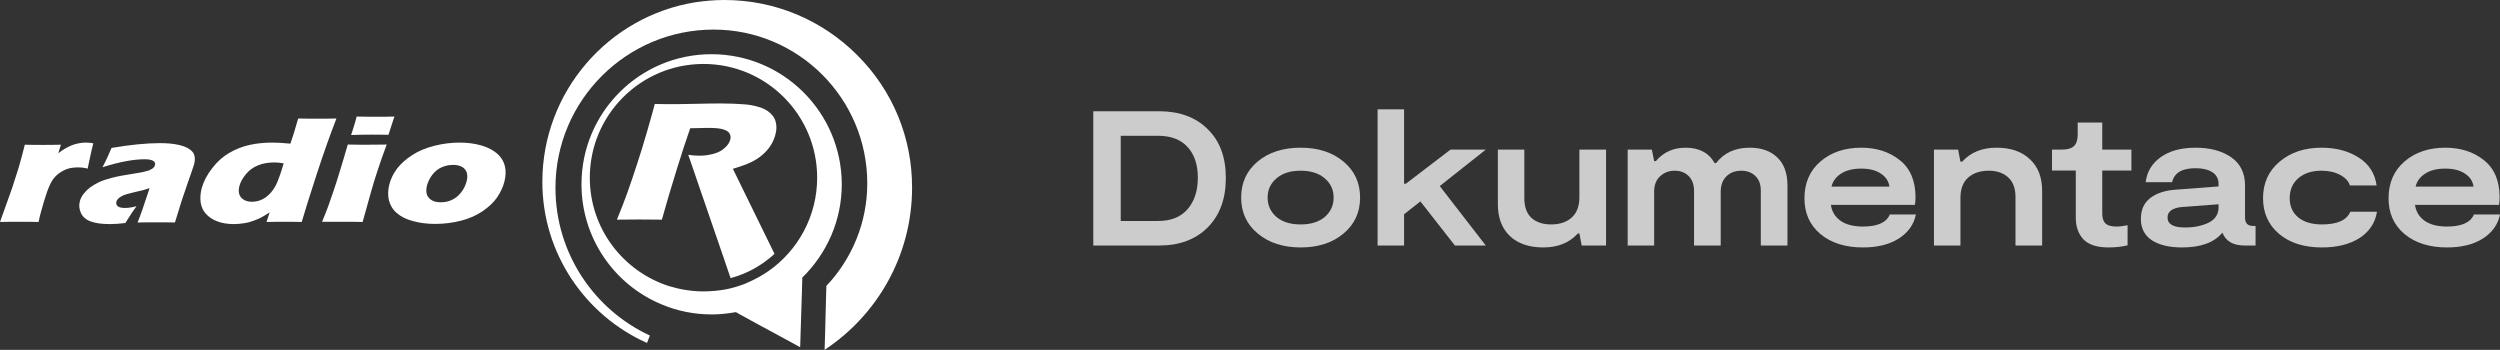 <svg width="343" height="48" viewBox="0 0 343 48" fill="none" xmlns="http://www.w3.org/2000/svg">
<rect x="0" y="0" width="343" height="48" fill="#333333" stroke="none"/>
<path d="M117.605 7.558C112.746 2.698 106.26 0 99.385 0C98.025 0 96.688 0.122 95.376 0.316C83.497 2.236 74.411 12.565 74.411 24.96C74.411 34.779 80.314 43.285 88.769 47.052L89.109 46.177L89.157 46.031C81.505 42.483 76.209 34.73 76.209 25.762C76.209 13.78 85.951 4.059 97.903 4.059C109.54 4.059 118.99 13.513 118.99 25.154C118.99 30.599 116.852 35.556 113.378 39.226L113.305 41.827L113.208 45.667L113.135 48C120.35 43.236 125.136 35.046 125.136 25.762C125.16 18.908 122.488 12.419 117.605 7.558Z" fill="white" style="fill:white;fill:white;fill-opacity:1;"/>
<path d="M103.029 22.262C103.636 21.971 104.171 21.63 104.632 21.217C105.094 20.828 105.458 20.391 105.75 19.929C106.041 19.467 106.26 18.981 106.381 18.471C106.503 18.009 106.552 17.572 106.503 17.158C106.454 16.745 106.357 16.405 106.163 16.089C105.968 15.797 105.701 15.506 105.361 15.263C105.021 15.02 104.584 14.801 104.025 14.655C103.466 14.485 102.835 14.364 102.13 14.315C101.183 14.242 100.089 14.193 98.85 14.193C97.806 14.193 96.713 14.218 95.595 14.242C94.478 14.266 93.53 14.291 92.753 14.291C92 14.291 91.028 14.291 89.838 14.266C89.595 15.214 89.23 16.478 88.769 18.082C88.307 19.686 87.845 21.193 87.36 22.651C86.898 24.085 86.461 25.349 86.072 26.442C85.683 27.536 85.197 28.776 84.639 30.137C86.096 30.112 87.117 30.112 87.675 30.112C88.161 30.112 89.206 30.112 90.809 30.137C91.417 27.925 92.097 25.689 92.801 23.404C93.506 21.12 94.138 19.176 94.696 17.596C95.182 17.596 95.619 17.572 95.984 17.572C96.348 17.572 96.713 17.547 97.028 17.547C98.025 17.547 98.753 17.596 99.191 17.742C99.628 17.863 99.944 18.058 100.089 18.301C100.235 18.544 100.284 18.835 100.187 19.176C100.089 19.564 99.822 19.953 99.433 20.294C99.045 20.658 98.535 20.925 97.927 21.096C97.296 21.266 96.64 21.363 95.935 21.363C95.425 21.363 94.939 21.314 94.429 21.241L99.409 35.727L100.235 38.157C102.519 37.549 104.584 36.383 106.26 34.827L100.551 23.162C101.596 22.846 102.422 22.554 103.029 22.262Z" fill="white" style="fill:white;fill:white;fill-opacity:1;"/>
<path d="M97.612 7.437C87.749 7.437 79.78 15.433 79.78 25.276C79.78 32.713 84.323 39.105 90.81 41.778C92.899 42.653 95.207 43.139 97.636 43.139C98.778 43.139 99.871 43.018 100.964 42.823L101.304 43.018L101.523 43.139L102.981 43.941L104.535 44.792L105.58 45.351L106.965 46.104L109.783 47.636L109.88 44.549L109.953 42.191L110.002 40.66L110.026 40.004L110.05 39.056L110.074 38.084C113.403 34.827 115.492 30.307 115.492 25.276C115.468 15.433 107.475 7.437 97.612 7.437ZM96.519 39.98C94.867 39.98 93.287 39.712 91.781 39.251C85.489 37.233 80.922 31.352 80.922 24.377C80.922 15.749 87.919 8.774 96.519 8.774C105.143 8.774 112.115 15.773 112.115 24.377C112.115 29.675 109.467 34.39 105.41 37.209C104.535 37.817 103.588 38.327 102.592 38.765C102.446 38.837 102.3 38.886 102.155 38.959C101.304 39.275 100.43 39.542 99.531 39.712C98.559 39.883 97.539 39.98 96.519 39.98Z" fill="white" style="fill:white;fill:white;fill-opacity:1;"/>
<path d="M63.431 22.919C63.771 23.137 63.965 23.405 64.062 23.745C64.135 24.085 64.135 24.474 64.014 24.911C63.868 25.446 63.625 25.932 63.285 26.37C62.945 26.831 62.532 27.172 62.022 27.415C61.536 27.658 61.001 27.755 60.467 27.755C59.762 27.755 59.203 27.561 58.839 27.147C58.475 26.734 58.402 26.151 58.596 25.398C58.742 24.887 58.985 24.401 59.325 23.964C59.665 23.526 60.078 23.186 60.564 22.967C61.05 22.748 61.584 22.627 62.119 22.627C62.653 22.603 63.09 22.724 63.431 22.919ZM59.592 20.002C58.45 20.294 57.43 20.707 56.58 21.266C55.705 21.825 55.025 22.432 54.491 23.113C53.98 23.794 53.616 24.523 53.422 25.276C53.227 26.029 53.203 26.759 53.349 27.439C53.519 28.119 53.859 28.727 54.418 29.213C54.976 29.699 55.705 30.088 56.653 30.331C57.6 30.599 58.62 30.72 59.714 30.72C60.904 30.72 62.07 30.574 63.236 30.283C64.378 29.991 65.374 29.553 66.224 28.97C67.075 28.387 67.731 27.755 68.192 27.099C68.654 26.418 68.994 25.713 69.188 24.984C69.383 24.231 69.431 23.502 69.285 22.846C69.14 22.189 68.799 21.606 68.241 21.096C67.682 20.61 66.953 20.221 66.03 19.953C65.107 19.686 64.111 19.565 63.042 19.565C61.9 19.565 60.734 19.71 59.592 20.002ZM47.105 30.428C47.858 30.428 48.733 30.428 49.753 30.453C49.948 29.748 50.312 28.411 50.871 26.443C51.187 25.325 51.502 24.279 51.843 23.283C52.158 22.287 52.571 21.144 53.057 19.832C51.915 19.856 51.017 19.856 50.409 19.856C49.729 19.856 48.83 19.856 47.713 19.832C47.324 21.193 46.959 22.408 46.644 23.429C46.328 24.474 46.036 25.398 45.745 26.248C45.453 27.099 45.21 27.804 45.016 28.338C44.822 28.897 44.53 29.578 44.19 30.428C45.405 30.428 46.377 30.428 47.105 30.428ZM50.846 18.471C51.624 18.471 52.45 18.471 53.3 18.495C53.373 18.228 53.446 18.009 53.519 17.815L53.932 16.527C53.98 16.381 54.053 16.211 54.126 15.992C53.397 16.016 52.523 16.016 51.551 16.016C50.846 16.016 49.972 16.016 48.927 15.992C48.879 16.235 48.83 16.405 48.782 16.551C48.66 17.037 48.441 17.693 48.174 18.52C49.146 18.495 50.045 18.471 50.846 18.471ZM38.068 24.936C37.825 25.519 37.534 26.005 37.169 26.418C36.805 26.831 36.416 27.147 35.955 27.366C35.493 27.585 35.031 27.682 34.57 27.682C34.108 27.682 33.744 27.585 33.428 27.39C33.112 27.196 32.918 26.953 32.821 26.613C32.724 26.297 32.748 25.932 32.845 25.519C32.991 24.984 33.282 24.45 33.744 23.891C34.205 23.332 34.764 22.943 35.42 22.675C36.076 22.408 36.829 22.287 37.655 22.287C38.068 22.287 38.481 22.335 38.918 22.408C38.602 23.526 38.311 24.352 38.068 24.936ZM43.486 23.794C44.457 20.828 45.356 18.325 46.158 16.259C45.259 16.284 44.384 16.284 43.51 16.284C42.83 16.284 41.979 16.284 40.91 16.259C40.497 17.742 40.133 18.884 39.842 19.71C38.918 19.613 38.092 19.565 37.364 19.565C36.27 19.565 35.25 19.662 34.254 19.881C33.258 20.099 32.335 20.464 31.46 20.974C30.586 21.485 29.784 22.189 29.104 23.089C28.399 23.988 27.938 24.887 27.67 25.835C27.5 26.491 27.452 27.123 27.525 27.755C27.622 28.363 27.84 28.897 28.253 29.335C28.642 29.772 29.177 30.137 29.833 30.38C30.488 30.623 31.242 30.744 32.068 30.744C32.553 30.744 33.039 30.696 33.501 30.623C33.987 30.55 34.424 30.428 34.861 30.258C35.299 30.112 35.663 29.942 35.955 29.772C36.246 29.602 36.611 29.408 36.999 29.14L36.562 30.453C37.558 30.428 38.408 30.428 39.088 30.428C39.696 30.428 40.473 30.428 41.396 30.453C41.834 28.97 42.514 26.759 43.486 23.794ZM19.848 21.849C20.382 21.849 20.771 21.922 21.014 22.068C21.257 22.214 21.33 22.408 21.257 22.675C21.233 22.773 21.184 22.87 21.111 22.943C21.038 23.04 20.941 23.113 20.82 23.186C20.698 23.259 20.552 23.332 20.382 23.405C20.212 23.453 19.921 23.526 19.532 23.623C19.143 23.696 18.706 23.769 18.244 23.842C17.127 24.012 16.18 24.182 15.426 24.377C14.673 24.571 14.066 24.766 13.604 24.984C13.143 25.203 12.73 25.446 12.341 25.738C11.953 26.029 11.661 26.345 11.418 26.661C11.199 26.977 11.029 27.293 10.956 27.609C10.811 28.144 10.859 28.678 11.102 29.213C11.345 29.748 11.782 30.137 12.438 30.38C13.094 30.623 13.944 30.744 15.038 30.744C15.694 30.744 16.422 30.696 17.2 30.599C17.831 29.578 18.342 28.8 18.73 28.29C18.342 28.387 18.026 28.46 17.807 28.484C17.589 28.508 17.394 28.533 17.2 28.533C16.69 28.533 16.325 28.46 16.155 28.29C15.961 28.119 15.912 27.925 15.961 27.682C16.009 27.536 16.082 27.39 16.204 27.269C16.325 27.147 16.495 27.026 16.714 26.904C16.933 26.783 17.2 26.686 17.467 26.613C17.759 26.54 18.147 26.443 18.633 26.321C19.119 26.2 19.483 26.127 19.678 26.078C19.872 26.029 20.164 25.932 20.528 25.811C19.751 28.192 19.192 29.772 18.876 30.526C19.799 30.501 20.674 30.501 21.476 30.501C22.326 30.501 23.152 30.501 24.002 30.526C24.658 28.314 25.241 26.54 25.727 25.179C26.213 23.818 26.504 22.943 26.626 22.554C26.82 21.801 26.747 21.193 26.383 20.804C26.018 20.391 25.435 20.099 24.634 19.905C23.832 19.71 22.933 19.637 21.913 19.637C20.115 19.637 17.929 19.856 15.305 20.294C15.062 20.853 14.892 21.266 14.771 21.509C14.649 21.776 14.43 22.238 14.066 22.943C16.447 22.189 18.366 21.849 19.848 21.849ZM2.769 30.428C3.62 30.428 4.47 30.428 5.296 30.453C5.393 29.918 5.515 29.481 5.612 29.116C5.879 28.095 6.171 27.172 6.438 26.37C6.729 25.568 6.997 24.984 7.264 24.62C7.531 24.255 7.847 23.939 8.211 23.696C8.576 23.453 8.94 23.259 9.353 23.137C9.766 23.016 10.228 22.967 10.738 22.967C11.151 22.967 11.588 23.016 12.025 23.137L12.365 21.533C12.463 21.047 12.608 20.415 12.803 19.662C12.438 19.589 12.098 19.565 11.782 19.565C11.442 19.565 11.127 19.589 10.811 19.662C10.495 19.71 10.179 19.808 9.863 19.929C9.547 20.051 9.28 20.197 9.013 20.342C8.746 20.488 8.406 20.707 7.993 21.023L8.357 19.856C7.41 19.881 6.584 19.881 5.879 19.881C5.272 19.881 4.446 19.881 3.401 19.856C3.207 20.61 3.061 21.242 2.915 21.728C2.769 22.238 2.648 22.724 2.502 23.186L1.652 25.835L0 30.453C1.02 30.428 1.919 30.428 2.769 30.428Z" fill="white" style="fill:white;fill:white;fill-opacity:1;"/>
<path d="M339.421 29.423H343C342.719 30.809 341.93 31.914 340.631 32.739C339.35 33.546 337.719 33.949 335.736 33.949C333.315 33.949 331.367 33.335 329.893 32.107C328.437 30.879 327.709 29.247 327.709 27.212C327.709 25.106 328.437 23.422 329.893 22.159C331.367 20.895 333.236 20.264 335.499 20.264C337.605 20.264 339.368 20.834 340.789 21.974C342.21 23.097 342.93 24.773 342.947 27.001C342.947 27.37 342.921 27.738 342.868 28.107H331.341C331.464 29.019 331.902 29.747 332.657 30.291C333.411 30.817 334.438 31.081 335.736 31.081C337.736 31.081 338.964 30.528 339.421 29.423ZM335.499 23.133C334.359 23.133 333.438 23.361 332.736 23.817C332.034 24.273 331.595 24.869 331.42 25.606H339.368C339.263 24.852 338.868 24.255 338.184 23.817C337.517 23.361 336.622 23.133 335.499 23.133Z" fill="white" fill-opacity="0.75" style="fill:white;fill:white;fill-opacity:0.75;"/>
<path d="M318.569 33.949C316.113 33.949 314.148 33.327 312.674 32.081C311.217 30.835 310.489 29.203 310.489 27.186C310.489 25.115 311.244 23.448 312.753 22.185C314.262 20.904 316.183 20.264 318.516 20.264C320.499 20.264 322.192 20.711 323.596 21.606C325.017 22.501 325.842 23.782 326.07 25.448H322.411C322.218 24.852 321.771 24.369 321.069 24.001C320.367 23.615 319.516 23.422 318.516 23.422C317.2 23.422 316.139 23.764 315.332 24.448C314.542 25.133 314.148 26.045 314.148 27.186C314.148 28.291 314.534 29.168 315.306 29.817C316.095 30.467 317.183 30.791 318.569 30.791C320.674 30.791 321.973 30.212 322.464 29.054H326.122C325.877 30.581 325.078 31.782 323.727 32.66C322.376 33.52 320.657 33.949 318.569 33.949Z" fill="white" fill-opacity="0.75" style="fill:white;fill:white;fill-opacity:0.75;"/>
<path d="M309.123 31.002H309.465V33.686H307.938C306.394 33.686 305.386 33.098 304.912 31.923C303.789 33.274 301.947 33.949 299.385 33.949C297.648 33.949 296.271 33.625 295.253 32.976C294.235 32.309 293.727 31.326 293.727 30.028C293.727 28.8 294.148 27.852 294.99 27.186C295.85 26.519 297.008 26.133 298.464 26.027L304.386 25.58V25.238C304.386 24.536 304.105 24.001 303.543 23.633C302.982 23.264 302.21 23.08 301.227 23.08C299.367 23.08 298.297 23.72 298.016 25.001H294.385C294.56 23.562 295.253 22.413 296.464 21.553C297.674 20.694 299.262 20.264 301.227 20.264C303.227 20.264 304.859 20.702 306.123 21.58C307.386 22.457 308.017 23.747 308.017 25.448V29.844C308.017 30.616 308.386 31.002 309.123 31.002ZM304.386 28.449V28.028L299.411 28.396C298.06 28.519 297.385 29.002 297.385 29.844C297.385 30.756 298.183 31.212 299.78 31.212C301.026 31.212 302.105 30.993 303.017 30.554C303.929 30.098 304.386 29.396 304.386 28.449Z" fill="white" fill-opacity="0.75" style="fill:white;fill:white;fill-opacity:0.75;"/>
<path d="M289.298 33.949C287.719 33.949 286.57 33.581 285.85 32.844C285.149 32.089 284.798 31.107 284.798 29.896V23.395H281.534V20.527H282.824C283.631 20.527 284.201 20.369 284.534 20.053C284.885 19.72 285.061 19.193 285.061 18.474V16.816H288.43V20.527H292.43V23.395H288.43V29.265C288.43 29.51 288.447 29.721 288.482 29.896C288.517 30.072 288.596 30.265 288.719 30.475C288.842 30.668 289.044 30.817 289.324 30.923C289.623 31.028 289.982 31.081 290.403 31.081C290.86 31.081 291.36 31.019 291.904 30.896V33.66C291.097 33.853 290.228 33.949 289.298 33.949Z" fill="white" fill-opacity="0.75" style="fill:white;fill:white;fill-opacity:0.75;"/>
<path d="M265.34 33.686V20.527H268.656L268.972 22.185H269.209C270.367 20.904 271.937 20.264 273.92 20.264C275.867 20.264 277.394 20.79 278.499 21.843C279.622 22.878 280.183 24.326 280.183 26.185V33.686H276.525V27.028C276.525 25.834 276.192 24.94 275.525 24.343C274.876 23.729 273.981 23.422 272.841 23.422C271.683 23.422 270.744 23.738 270.025 24.369C269.323 25.001 268.972 25.931 268.972 27.159V33.686H265.34Z" fill="white" fill-opacity="0.75" style="fill:white;fill:white;fill-opacity:0.75;"/>
<path d="M259.283 29.423H262.862C262.582 30.809 261.792 31.914 260.494 32.739C259.213 33.546 257.581 33.949 255.598 33.949C253.177 33.949 251.23 33.335 249.756 32.107C248.299 30.879 247.571 29.247 247.571 27.212C247.571 25.106 248.299 23.422 249.756 22.159C251.23 20.895 253.098 20.264 255.362 20.264C257.467 20.264 259.23 20.834 260.652 21.974C262.073 23.097 262.792 24.773 262.81 27.001C262.81 27.37 262.783 27.738 262.731 28.107H251.203C251.326 29.019 251.765 29.747 252.519 30.291C253.274 30.817 254.3 31.081 255.598 31.081C257.599 31.081 258.827 30.528 259.283 29.423ZM255.362 23.133C254.221 23.133 253.3 23.361 252.598 23.817C251.896 24.273 251.458 24.869 251.282 25.606H259.23C259.125 24.852 258.73 24.255 258.046 23.817C257.379 23.361 256.484 23.133 255.362 23.133Z" fill="white" fill-opacity="0.75" style="fill:white;fill:white;fill-opacity:0.75;"/>
<path d="M223.317 33.686V20.527H226.634L226.949 22.106H227.186C228.221 20.878 229.581 20.264 231.266 20.264C233.125 20.264 234.45 20.966 235.24 22.369H235.45C236.538 20.966 238.073 20.264 240.056 20.264C241.67 20.264 242.933 20.711 243.846 21.606C244.776 22.483 245.241 23.773 245.241 25.475V33.686H241.582V26.133C241.582 25.273 241.328 24.606 240.819 24.133C240.328 23.659 239.687 23.422 238.898 23.422C238.056 23.422 237.371 23.685 236.845 24.212C236.336 24.72 236.082 25.422 236.082 26.317V33.686H232.424V26.212C232.424 25.334 232.178 24.65 231.687 24.159C231.195 23.668 230.555 23.422 229.765 23.422C228.976 23.422 228.309 23.676 227.765 24.185C227.221 24.694 226.949 25.396 226.949 26.291V33.686H223.317Z" fill="white" fill-opacity="0.75" style="fill:white;fill:white;fill-opacity:0.75;"/>
<path d="M220.35 20.527V33.686H217.008L216.692 32.028H216.482C215.324 33.309 213.744 33.949 211.744 33.949C209.797 33.949 208.27 33.432 207.165 32.396C206.06 31.344 205.507 29.887 205.507 28.028V20.527H209.139V27.185C209.139 28.378 209.463 29.282 210.113 29.896C210.779 30.493 211.683 30.791 212.823 30.791C213.981 30.791 214.911 30.484 215.613 29.87C216.332 29.238 216.692 28.299 216.692 27.054V20.527H220.35Z" fill="white" fill-opacity="0.75" style="fill:white;fill:white;fill-opacity:0.75;"/>
<path d="M203.85 20.527L197.534 25.527L203.85 33.686H199.613L194.876 27.633L192.639 29.396V33.686H189.007V15H192.639V25.212H192.876L199.008 20.527H203.85Z" fill="white" fill-opacity="0.75" style="fill:white;fill:white;fill-opacity:0.75;"/>
<path d="M178.446 33.949C176.06 33.949 174.103 33.318 172.577 32.054C171.05 30.791 170.287 29.142 170.287 27.107C170.287 25.071 171.042 23.422 172.55 22.159C174.077 20.895 176.042 20.264 178.446 20.264C180.85 20.264 182.806 20.895 184.315 22.159C185.841 23.422 186.605 25.071 186.605 27.107C186.605 29.142 185.841 30.791 184.315 32.054C182.806 33.318 180.85 33.949 178.446 33.949ZM175.13 29.765C175.937 30.449 177.042 30.791 178.446 30.791C179.849 30.791 180.955 30.449 181.762 29.765C182.569 29.063 182.973 28.177 182.973 27.107C182.973 26.036 182.569 25.159 181.762 24.475C180.955 23.773 179.849 23.422 178.446 23.422C177.042 23.422 175.937 23.773 175.13 24.475C174.323 25.159 173.919 26.036 173.919 27.107C173.919 28.177 174.323 29.063 175.13 29.765Z" fill="white" fill-opacity="0.75" style="fill:white;fill:white;fill-opacity:0.75;"/>
<path d="M159.027 15.263C161.817 15.263 164.036 16.079 165.686 17.711C167.353 19.325 168.186 21.562 168.186 24.422C168.186 27.282 167.353 29.545 165.686 31.212C164.036 32.861 161.817 33.686 159.027 33.686H150V15.263H159.027ZM158.896 30.317C160.668 30.317 162.019 29.773 162.949 28.686C163.879 27.598 164.344 26.159 164.344 24.369C164.344 22.58 163.87 21.176 162.922 20.158C161.992 19.141 160.65 18.632 158.896 18.632H153.764V30.317H158.896Z" fill="white" fill-opacity="0.75" style="fill:white;fill:white;fill-opacity:0.75;"/>
</svg>
